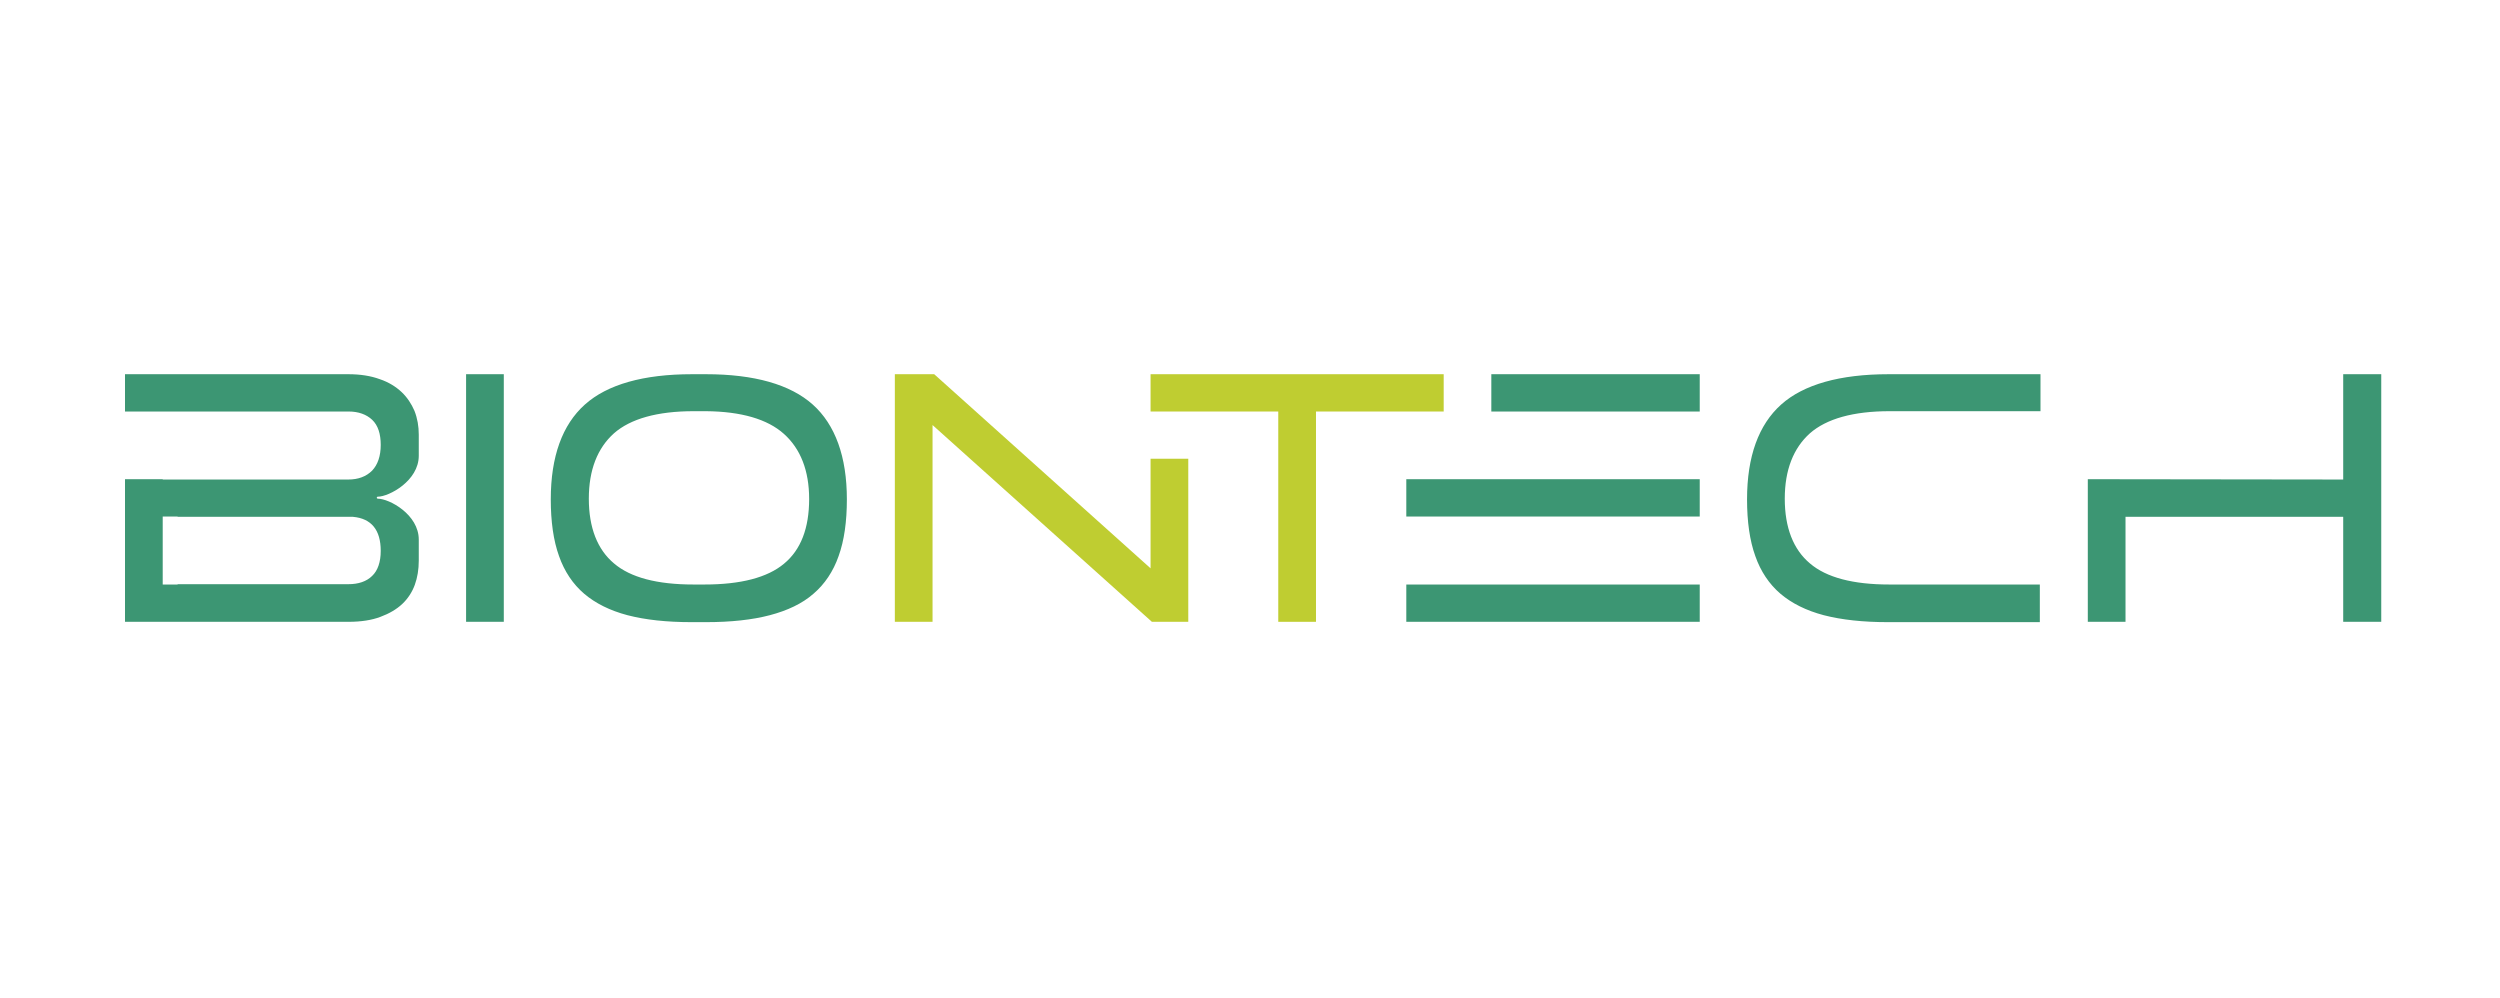<svg width="238" height="95" viewBox="0 0 238 95" fill="none" xmlns="http://www.w3.org/2000/svg">
<g clip-path="url(#clip0_40_1332)">
<path d="M44.371 59.197H47.962V35.625H44.371V59.197ZM67.205 35.625H65.882C61.252 35.625 57.819 36.599 55.678 38.516C53.536 40.434 52.434 43.451 52.434 47.536C52.434 49.642 52.686 51.465 53.221 52.942C53.725 54.388 54.544 55.614 55.615 56.525C56.686 57.437 58.071 58.128 59.741 58.568C61.441 59.008 63.457 59.228 65.819 59.228H67.236C69.567 59.228 71.614 59.008 73.283 58.568C74.953 58.128 76.37 57.468 77.441 56.525C78.512 55.614 79.33 54.388 79.834 52.942C80.37 51.465 80.622 49.642 80.622 47.536C80.622 43.482 79.519 40.434 77.378 38.516C75.236 36.599 71.803 35.625 67.205 35.625ZM74.638 53.665C73.063 54.985 70.512 55.645 67.079 55.645H66.008C62.575 55.645 60.024 54.985 58.449 53.634C56.875 52.314 56.056 50.239 56.056 47.474C56.056 44.739 56.875 42.665 58.449 41.251C60.024 39.868 62.575 39.145 66.04 39.145H67.205C70.575 39.176 73.063 39.899 74.638 41.314C76.212 42.728 77.031 44.802 77.031 47.505C77.031 50.271 76.244 52.345 74.638 53.665ZM223.073 35.625V45.651L198.759 45.619V59.197H202.349V49.202H223.073V59.197H226.695V35.625H223.073ZM141.974 39.176H161.815V35.625H141.974V39.176ZM169.563 38.516C167.422 40.434 166.319 43.451 166.319 47.536C166.319 49.642 166.571 51.465 167.107 52.942C167.611 54.388 168.429 55.614 169.5 56.525C170.571 57.437 171.957 58.128 173.626 58.568C175.327 59.008 177.374 59.228 179.705 59.228H194.192V55.645H179.862C176.429 55.645 173.878 54.985 172.303 53.634C170.729 52.314 169.91 50.239 169.91 47.474C169.91 44.739 170.729 42.665 172.303 41.251C173.878 39.868 176.429 39.145 179.894 39.145H194.255V35.625H179.799C175.169 35.625 171.705 36.599 169.563 38.516ZM133.848 49.171H161.815V45.619H133.88V49.171H133.848ZM133.848 59.197H161.815V55.645H133.88V59.197H133.848ZM38.23 37.322C37.694 36.819 37.001 36.379 36.151 36.096C35.301 35.782 34.293 35.625 33.159 35.625H11.9V39.176H33.19C34.135 39.176 34.891 39.459 35.427 39.962C35.993 40.496 36.245 41.314 36.245 42.351C36.245 43.419 35.962 44.236 35.427 44.802C34.86 45.368 34.104 45.651 33.159 45.651H15.49V45.619H11.9V59.197H15.49H33.19C34.356 59.197 35.395 59.039 36.214 58.725C37.064 58.411 37.757 58.002 38.293 57.499C38.828 56.996 39.237 56.368 39.489 55.676C39.741 54.985 39.867 54.199 39.867 53.382V51.371C39.867 48.982 37.064 47.474 35.962 47.474C35.931 47.474 35.867 47.442 35.867 47.379C35.867 47.348 35.899 47.285 35.962 47.285C37.033 47.285 39.867 45.776 39.867 43.388V41.377C39.867 40.591 39.741 39.836 39.458 39.114C39.175 38.454 38.765 37.825 38.23 37.322ZM36.245 52.439C36.245 53.508 35.962 54.325 35.427 54.828C34.891 55.362 34.104 55.614 33.19 55.614H16.908V55.645H15.49V49.171H16.908V49.202H33.6C35.364 49.359 36.245 50.459 36.245 52.439Z" fill="#3C9673"/>
<path d="M109.534 39.176H121.691V59.197H125.282V39.176H137.439V35.625H109.534V39.176Z" fill="#BFCD31"/>
<path d="M109.534 54.105L88.936 35.625H85.189V59.197H88.779V40.465L109.66 59.197H113.124V43.671H109.534V54.105Z" fill="#BFCD31"/>
</g>
<defs>
<clipPath id="clip0_40_1332">
<rect width="238" height="95" fill="white"/>
</clipPath>
</defs>
</svg>
